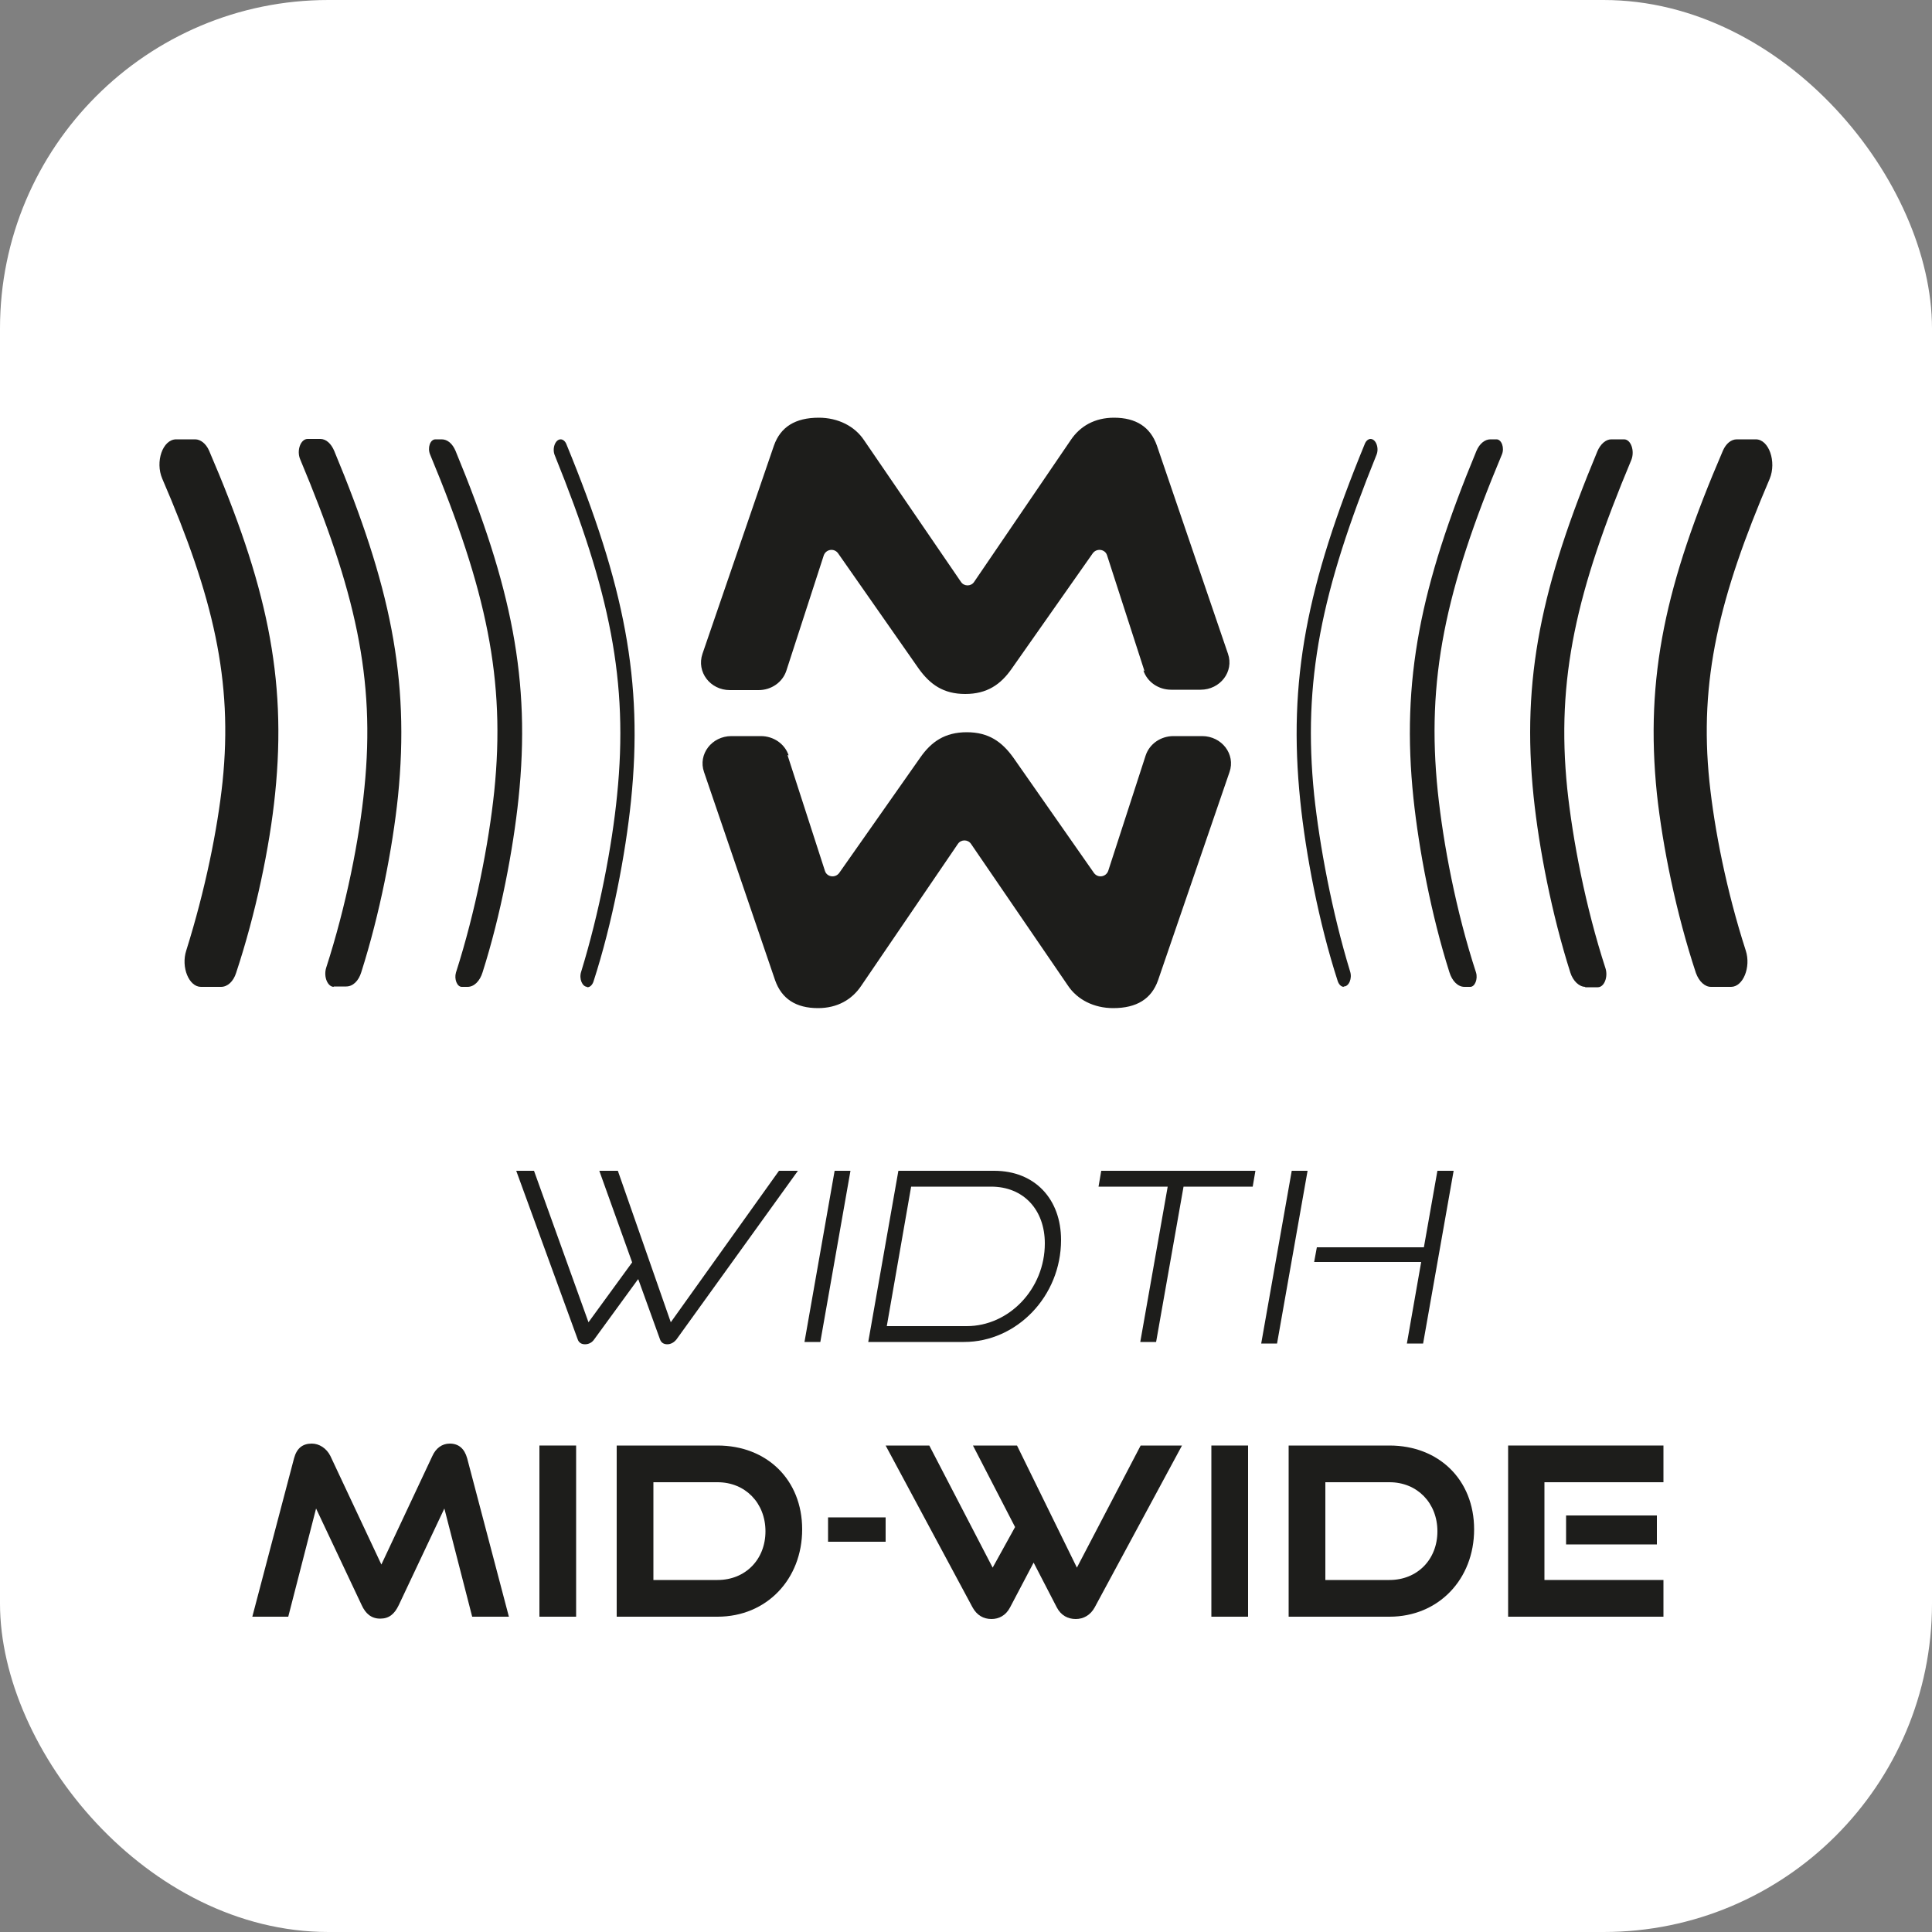 <svg viewBox="0 0 50 50" height="50" width="50" xmlns="http://www.w3.org/2000/svg" id="Layer_1">
  <rect x="0" y="0" width="50" height="50" fill="#808080" stroke="none"/>
  <defs>
    <style>
      .cls-1 {
        fill: #1d1d1b;
      }

      .cls-2 {
        fill: #fff;
      }
    </style>
  </defs>
  <g data-name="Layer_1" id="Layer_1-2">
    <rect ry="8.5" rx="8.5" height="50" width="50" class="cls-2"></rect>
  </g>
  <g>
    <g>
      <path d="M16.51,33.11l-1.13,1.55c-.06.09-.15.13-.24.13s-.16-.04-.19-.13l-1.59-4.36h.46l1.41,3.92,1.13-1.55-.85-2.37h.48l1.37,3.92,2.8-3.92h.49l-3.14,4.36c-.07.09-.16.13-.24.13-.09,0-.16-.04-.19-.13l-.56-1.55Z" class="cls-1"></path>
      <path d="M20.82,34.73l.78-4.43h.41l-.78,4.43h-.41Z" class="cls-1"></path>
      <path d="M22.47,34.73l.78-4.43h2.48c1.05,0,1.73.73,1.73,1.79,0,1.46-1.15,2.64-2.51,2.64h-2.48ZM25.02,34.32c1.09,0,2.02-.96,2.02-2.14,0-.87-.55-1.47-1.39-1.47h-2.07l-.63,3.61h2.06Z" class="cls-1"></path>
      <path d="M29.51,34.73l.71-4.02h-1.79l.07-.41h3.99l-.07.41h-1.79l-.71,4.02h-.41Z" class="cls-1"></path>
      <path d="M32.64,34.77l.79-4.47h.41l-.79,4.47h-.41ZM36.41,34.77l.37-2.11h-2.77l.07-.38h2.77l.35-1.98h.42l-.79,4.47h-.42Z" class="cls-1"></path>
      <path d="M12.22,41.84l-.72-2.8-1.18,2.5c-.11.23-.25.35-.48.35s-.38-.13-.48-.35l-1.18-2.5-.72,2.8h-.93l1.08-4.1c.07-.26.22-.38.46-.38.19,0,.38.12.48.32l1.32,2.81,1.32-2.81c.09-.2.25-.32.45-.32.23,0,.38.13.45.38l1.08,4.1h-.94Z" class="cls-1"></path>
      <path d="M13.96,41.84v-4.43h.95v4.43h-.95Z" class="cls-1"></path>
      <path d="M15.96,41.84v-4.43h2.61c1.27,0,2.19.88,2.19,2.17s-.92,2.26-2.19,2.26h-2.61ZM18.57,40.89c.72,0,1.24-.53,1.24-1.26s-.52-1.27-1.24-1.27h-1.66v2.53h1.66Z" class="cls-1"></path>
      <path d="M21.43,39.9v-.63h1.49v.63h-1.49Z" class="cls-1"></path>
      <path d="M26.75,40.44l-.61,1.16c-.11.21-.29.3-.48.3-.21,0-.38-.1-.49-.3l-2.25-4.19h1.13l1.64,3.16.58-1.05-1.09-2.11h1.14l1.55,3.16,1.65-3.16h1.07l-2.26,4.19c-.11.2-.29.3-.49.3s-.38-.09-.49-.3l-.6-1.16Z" class="cls-1"></path>
      <path d="M31.35,41.84v-4.43h.95v4.43h-.95Z" class="cls-1"></path>
      <path d="M33.35,41.84v-4.43h2.61c1.27,0,2.19.88,2.19,2.17s-.92,2.26-2.19,2.26h-2.61ZM35.96,40.89c.72,0,1.24-.53,1.24-1.26s-.52-1.27-1.24-1.27h-1.66v2.53h1.66Z" class="cls-1"></path>
      <path d="M39.03,41.84v-4.43h4.02v.95h-3.08v2.53h3.08v.95h-4.03ZM40.53,39.97v-.75h2.35v.75h-2.35Z" class="cls-1"></path>
    </g>
    <g>
      <path d="M29.62,17.37l-.97-3c-.05-.16-.27-.19-.37-.05l-2.1,2.99c-.28.4-.63.65-1.2.65s-.91-.25-1.2-.65l-2.09-2.99c-.1-.14-.31-.11-.37.05l-.97,2.99c-.1.3-.39.5-.72.5h-.74c-.51,0-.87-.47-.71-.94l1.85-5.39c.17-.48.55-.72,1.16-.72.5,0,.93.22,1.17.58l2.51,3.67c.08.12.26.12.34,0l2.5-3.67c.24-.36.62-.58,1.12-.58.57,0,.94.24,1.11.72l1.84,5.39c.16.46-.2.93-.71.93h-.76c-.33,0-.62-.2-.72-.5" class="cls-1"></path>
      <path d="M20.38,19.54l.97,3c.05.16.27.19.37.05l2.1-2.99c.28-.4.63-.65,1.2-.65s.91.25,1.2.65l2.09,2.99c.1.14.31.11.37-.05l.97-2.99c.1-.3.39-.5.72-.5h.74c.51,0,.87.47.71.93l-1.85,5.39c-.17.48-.55.72-1.16.72-.5,0-.93-.22-1.17-.58l-2.51-3.67c-.08-.12-.26-.12-.34,0l-2.5,3.67c-.24.36-.62.58-1.12.58-.57,0-.94-.24-1.11-.72l-1.84-5.39c-.16-.46.2-.93.71-.93h.76c.33,0,.62.2.72.5" class="cls-1"></path>
      <path d="M8.64,25.54c-.16,0-.27-.26-.2-.49.52-1.61.86-3.33.99-4.65.29-2.85-.24-5.12-1.66-8.51-.1-.23.01-.53.19-.53h.33c.15,0,.28.12.36.31,1.44,3.46,1.96,5.87,1.65,8.94-.14,1.34-.47,3.04-.95,4.55-.07.23-.22.37-.39.37h-.33Z" class="cls-1"></path>
      <path d="M5.2,25.54c-.31,0-.52-.51-.38-.94.49-1.56.81-3.14.94-4.37.27-2.62-.24-4.78-1.56-7.84-.19-.44.01-1.02.36-1.02h.49c.14,0,.28.11.36.29,1.48,3.44,2.02,5.85,1.71,8.88-.14,1.38-.5,3.1-1.01,4.64-.07.22-.22.36-.39.36h-.52Z" class="cls-1"></path>
      <path d="M15.2,25.54c-.13,0-.22-.21-.16-.39.47-1.53.8-3.25.93-4.57.3-2.95-.19-5.28-1.61-8.79-.08-.18.01-.42.15-.42.06,0,.12.05.15.13,1.5,3.65,1.99,6.12,1.67,9.23-.14,1.36-.48,3.16-.97,4.67-.03.09-.09.15-.16.15h-.01Z" class="cls-1"></path>
      <path d="M11.95,25.54c-.12,0-.2-.2-.15-.37.51-1.59.85-3.35.99-4.68.3-2.9-.2-5.22-1.66-8.73-.07-.17,0-.39.14-.39h.16c.15,0,.28.11.36.3,1.45,3.51,1.95,5.93,1.63,8.99-.14,1.33-.46,3.02-.93,4.5-.07.23-.22.38-.39.38h-.15Z" class="cls-1"></path>
      <path d="M34.78,25.54c-.07,0-.13-.06-.16-.15-.49-1.51-.83-3.3-.97-4.67-.32-3.11.17-5.58,1.67-9.23.03-.08.09-.13.15-.13.14,0,.23.24.15.42-1.42,3.51-1.91,5.84-1.61,8.79.14,1.31.46,3.03.93,4.57.06.18-.03.39-.16.39h-.01Z" class="cls-1"></path>
      <path d="M37.9,25.54c-.17,0-.32-.15-.39-.38-.47-1.48-.79-3.18-.93-4.5-.32-3.06.18-5.49,1.63-8.99.08-.19.22-.3.36-.3h.16c.13,0,.21.22.14.39-1.47,3.51-1.96,5.83-1.66,8.73.14,1.34.47,3.09.99,4.68.05.17-.03.37-.15.37h-.15Z" class="cls-1"></path>
      <path d="M41.03,25.54c-.16,0-.32-.15-.39-.37-.48-1.51-.81-3.21-.95-4.55-.32-3.07.21-5.48,1.65-8.94.08-.19.22-.31.36-.31h.33c.18,0,.28.3.19.53-1.42,3.39-1.95,5.66-1.66,8.51.14,1.32.47,3.05.99,4.65.07.22-.03.49-.2.49h-.33Z" class="cls-1"></path>
      <path d="M44.28,25.54c-.16,0-.31-.14-.39-.36-.51-1.54-.86-3.26-1.01-4.64-.31-3.03.23-5.44,1.71-8.88.08-.18.21-.29.36-.29h.49c.34,0,.54.58.36,1.02-1.31,3.06-1.83,5.22-1.56,7.84.13,1.24.44,2.82.94,4.37.14.43-.07.94-.38.94h-.52Z" class="cls-1"></path>
    </g>
  </g>
</svg>